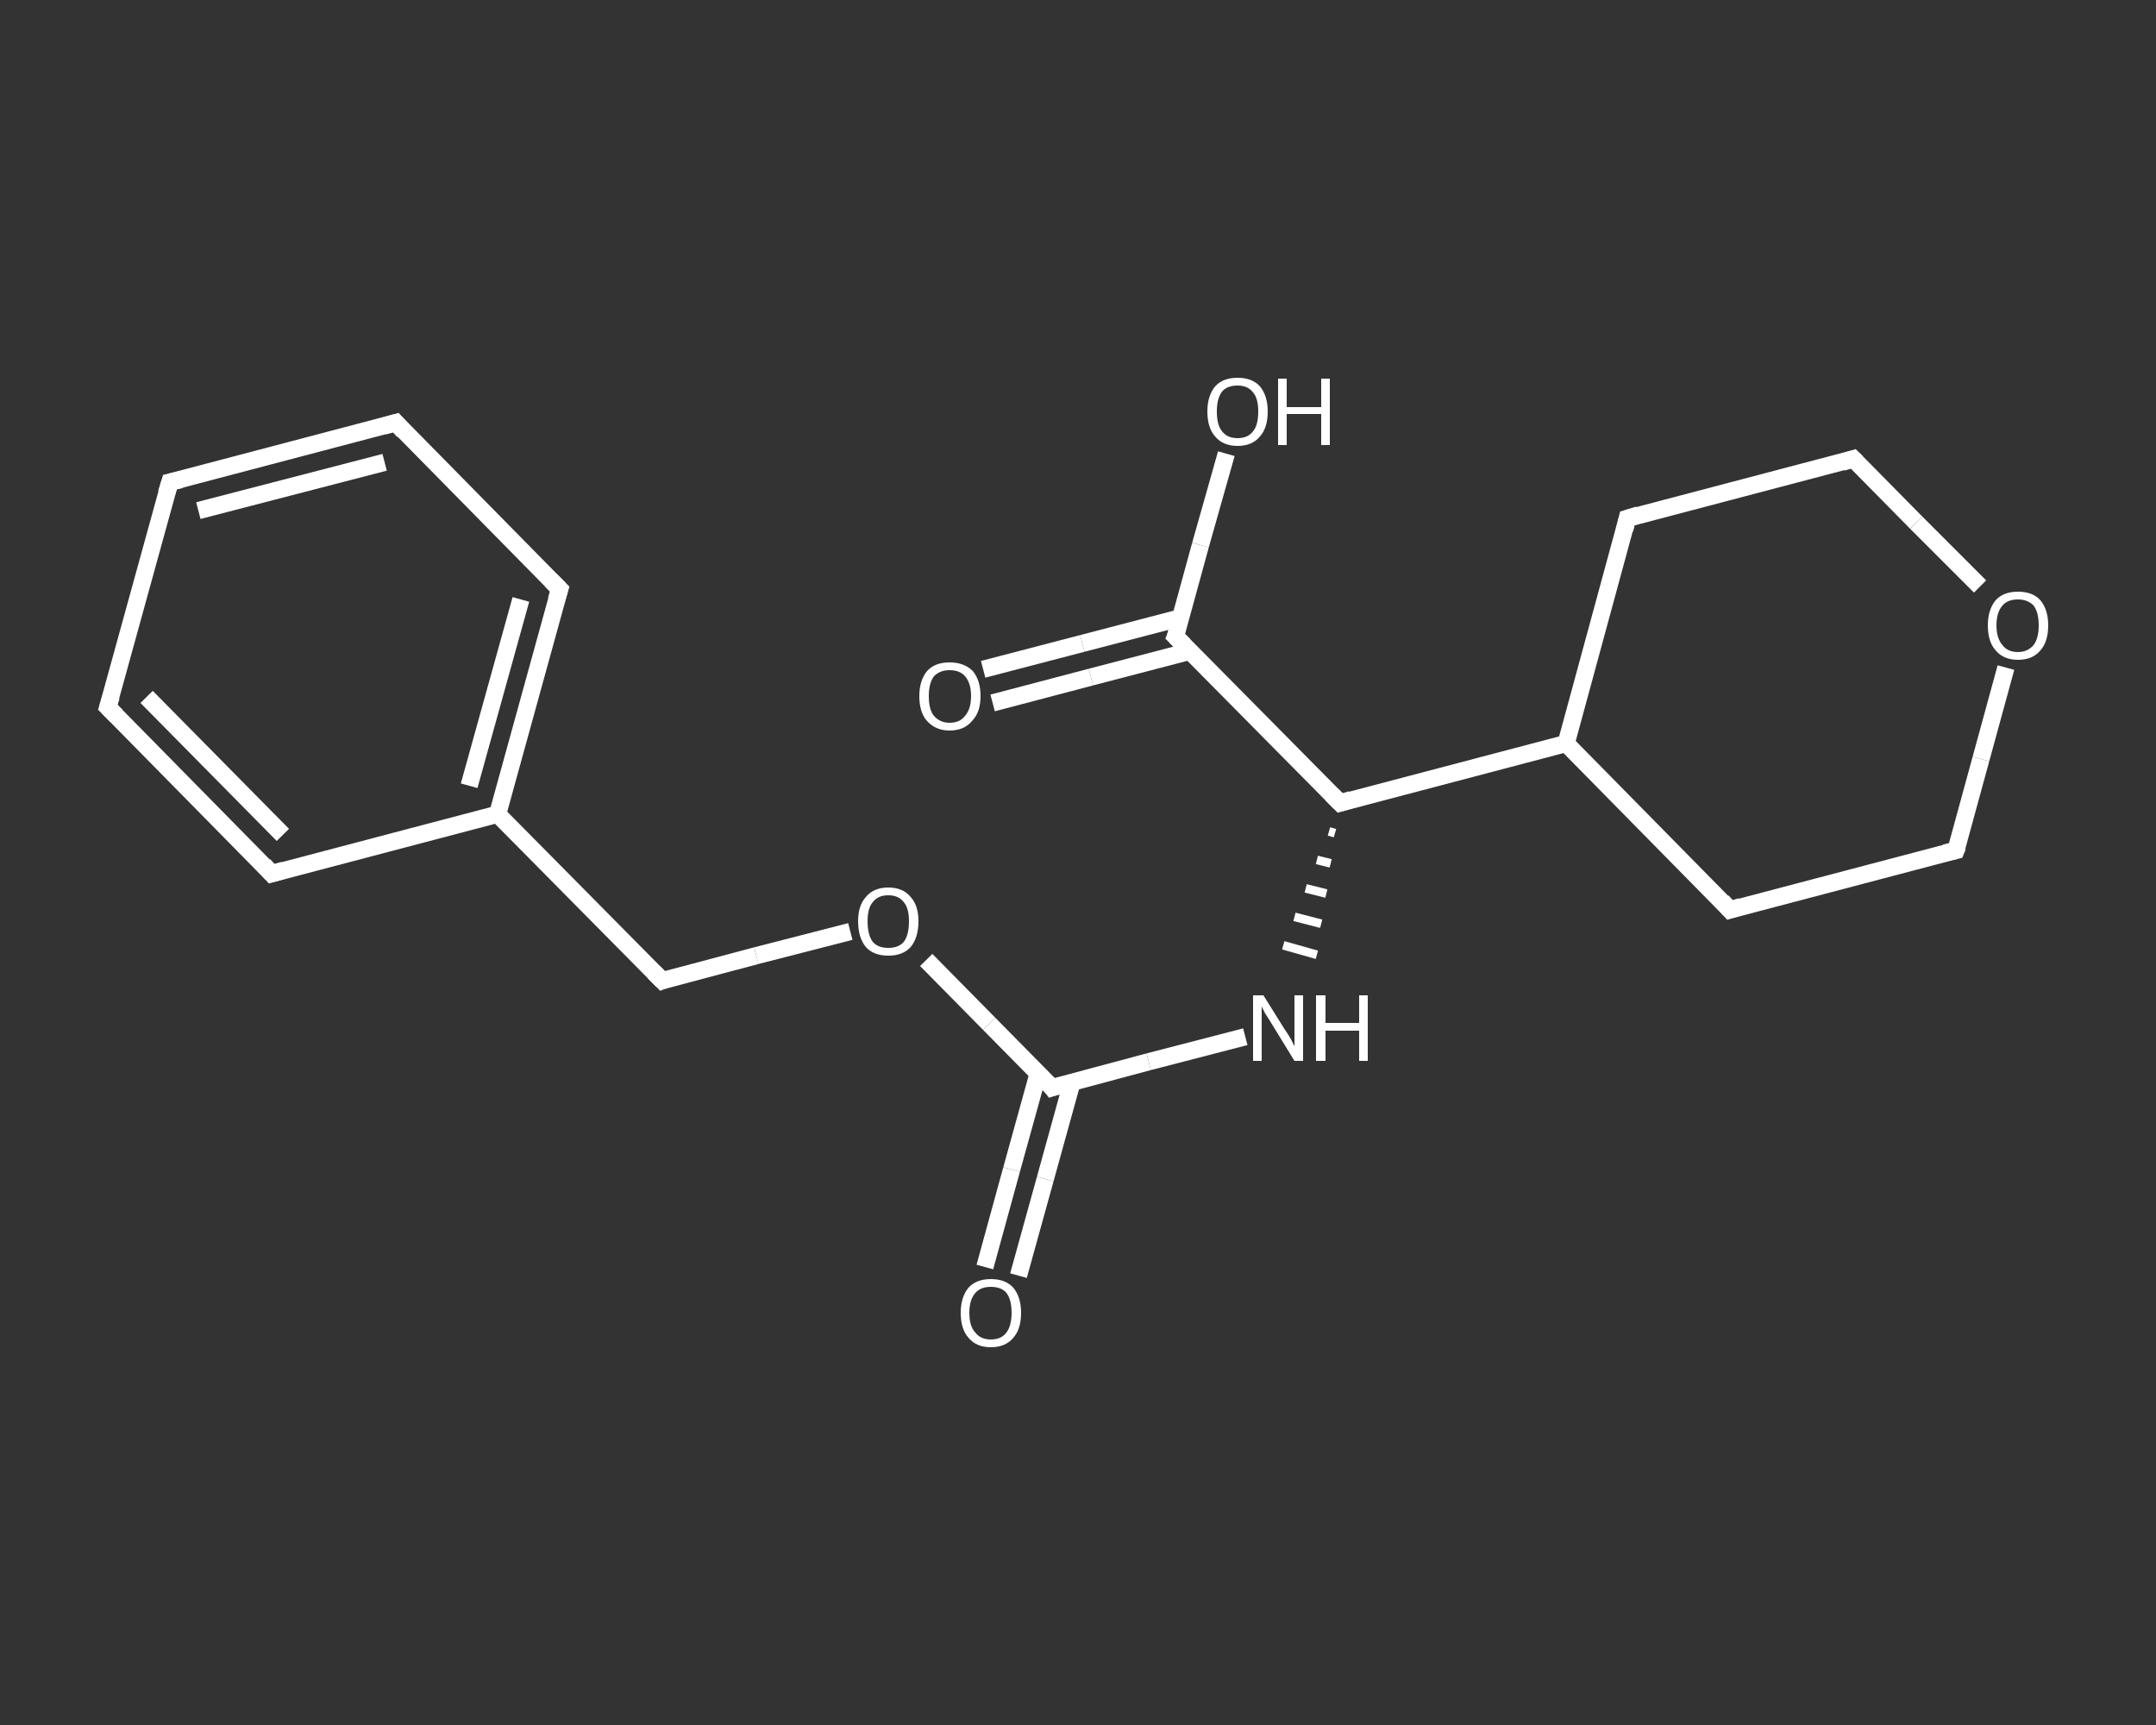 <?xml version='1.0' encoding='iso-8859-1'?>
<svg version='1.1' baseProfile='full'
              xmlns='http://www.w3.org/2000/svg'
                      xmlns:rdkit='http://www.rdkit.org/xml'
                      xmlns:xlink='http://www.w3.org/1999/xlink'
                  xml:space='preserve'
width='250px' height='200px' viewBox='0 0 250 200'>
<rect x="0" y="0" width="250" height="200" fill="#333333" stroke="none"/>
<!-- END OF HEADER -->
<rect style='opacity:1.0;fill:transparent;stroke:none' width='250.0' height='200.0' x='0.0' y='0.0'> </rect>
<path class='bond-0 atom-0 atom-1' d='M 114.2,146.9 L 117.3,135.6' style='fill:none;fill-rule:evenodd;stroke:#FFFFFF;stroke-width:2.0px;stroke-linecap:butt;stroke-linejoin:miter;stroke-opacity:1' />
<path class='bond-0 atom-0 atom-1' d='M 117.3,135.6 L 120.4,124.4' style='fill:none;fill-rule:evenodd;stroke:#FFFFFF;stroke-width:2.0px;stroke-linecap:butt;stroke-linejoin:miter;stroke-opacity:1' />
<path class='bond-0 atom-0 atom-1' d='M 118.1,147.9 L 121.2,136.7' style='fill:none;fill-rule:evenodd;stroke:#FFFFFF;stroke-width:2.0px;stroke-linecap:butt;stroke-linejoin:miter;stroke-opacity:1' />
<path class='bond-0 atom-0 atom-1' d='M 121.2,136.7 L 124.3,125.5' style='fill:none;fill-rule:evenodd;stroke:#FFFFFF;stroke-width:2.0px;stroke-linecap:butt;stroke-linejoin:miter;stroke-opacity:1' />
<path class='bond-1 atom-1 atom-2' d='M 122.0,126.1 L 133.2,123.1' style='fill:none;fill-rule:evenodd;stroke:#FFFFFF;stroke-width:2.0px;stroke-linecap:butt;stroke-linejoin:miter;stroke-opacity:1' />
<path class='bond-1 atom-1 atom-2' d='M 133.2,123.1 L 144.4,120.2' style='fill:none;fill-rule:evenodd;stroke:#FFFFFF;stroke-width:2.0px;stroke-linecap:butt;stroke-linejoin:miter;stroke-opacity:1' />
<path class='bond-2 atom-3 atom-2' d='M 154.1,96.4 L 154.8,96.6' style='fill:none;fill-rule:evenodd;stroke:#FFFFFF;stroke-width:1.0px;stroke-linecap:butt;stroke-linejoin:miter;stroke-opacity:1' />
<path class='bond-2 atom-3 atom-2' d='M 152.7,99.7 L 154.3,100.1' style='fill:none;fill-rule:evenodd;stroke:#FFFFFF;stroke-width:1.0px;stroke-linecap:butt;stroke-linejoin:miter;stroke-opacity:1' />
<path class='bond-2 atom-3 atom-2' d='M 151.4,103.0 L 153.8,103.6' style='fill:none;fill-rule:evenodd;stroke:#FFFFFF;stroke-width:1.0px;stroke-linecap:butt;stroke-linejoin:miter;stroke-opacity:1' />
<path class='bond-2 atom-3 atom-2' d='M 150.1,106.3 L 153.2,107.1' style='fill:none;fill-rule:evenodd;stroke:#FFFFFF;stroke-width:1.0px;stroke-linecap:butt;stroke-linejoin:miter;stroke-opacity:1' />
<path class='bond-2 atom-3 atom-2' d='M 148.8,109.6 L 152.7,110.7' style='fill:none;fill-rule:evenodd;stroke:#FFFFFF;stroke-width:1.0px;stroke-linecap:butt;stroke-linejoin:miter;stroke-opacity:1' />
<path class='bond-3 atom-3 atom-4' d='M 155.4,93.1 L 136.3,73.8' style='fill:none;fill-rule:evenodd;stroke:#FFFFFF;stroke-width:2.0px;stroke-linecap:butt;stroke-linejoin:miter;stroke-opacity:1' />
<path class='bond-4 atom-4 atom-5' d='M 137.0,71.6 L 125.5,74.6' style='fill:none;fill-rule:evenodd;stroke:#FFFFFF;stroke-width:2.0px;stroke-linecap:butt;stroke-linejoin:miter;stroke-opacity:1' />
<path class='bond-4 atom-4 atom-5' d='M 125.5,74.6 L 114.0,77.6' style='fill:none;fill-rule:evenodd;stroke:#FFFFFF;stroke-width:2.0px;stroke-linecap:butt;stroke-linejoin:miter;stroke-opacity:1' />
<path class='bond-4 atom-4 atom-5' d='M 138.0,75.5 L 126.5,78.5' style='fill:none;fill-rule:evenodd;stroke:#FFFFFF;stroke-width:2.0px;stroke-linecap:butt;stroke-linejoin:miter;stroke-opacity:1' />
<path class='bond-4 atom-4 atom-5' d='M 126.5,78.5 L 115.1,81.5' style='fill:none;fill-rule:evenodd;stroke:#FFFFFF;stroke-width:2.0px;stroke-linecap:butt;stroke-linejoin:miter;stroke-opacity:1' />
<path class='bond-5 atom-4 atom-6' d='M 136.3,73.8 L 139.2,63.2' style='fill:none;fill-rule:evenodd;stroke:#FFFFFF;stroke-width:2.0px;stroke-linecap:butt;stroke-linejoin:miter;stroke-opacity:1' />
<path class='bond-5 atom-4 atom-6' d='M 139.2,63.2 L 142.2,52.6' style='fill:none;fill-rule:evenodd;stroke:#FFFFFF;stroke-width:2.0px;stroke-linecap:butt;stroke-linejoin:miter;stroke-opacity:1' />
<path class='bond-6 atom-3 atom-7' d='M 155.4,93.1 L 181.6,86.2' style='fill:none;fill-rule:evenodd;stroke:#FFFFFF;stroke-width:2.0px;stroke-linecap:butt;stroke-linejoin:miter;stroke-opacity:1' />
<path class='bond-7 atom-7 atom-8' d='M 181.6,86.2 L 200.6,105.5' style='fill:none;fill-rule:evenodd;stroke:#FFFFFF;stroke-width:2.0px;stroke-linecap:butt;stroke-linejoin:miter;stroke-opacity:1' />
<path class='bond-8 atom-8 atom-9' d='M 200.6,105.5 L 226.8,98.6' style='fill:none;fill-rule:evenodd;stroke:#FFFFFF;stroke-width:2.0px;stroke-linecap:butt;stroke-linejoin:miter;stroke-opacity:1' />
<path class='bond-9 atom-9 atom-10' d='M 226.8,98.6 L 229.7,88.0' style='fill:none;fill-rule:evenodd;stroke:#FFFFFF;stroke-width:2.0px;stroke-linecap:butt;stroke-linejoin:miter;stroke-opacity:1' />
<path class='bond-9 atom-9 atom-10' d='M 229.7,88.0 L 232.6,77.4' style='fill:none;fill-rule:evenodd;stroke:#FFFFFF;stroke-width:2.0px;stroke-linecap:butt;stroke-linejoin:miter;stroke-opacity:1' />
<path class='bond-10 atom-10 atom-11' d='M 229.6,68.0 L 222.2,60.6' style='fill:none;fill-rule:evenodd;stroke:#FFFFFF;stroke-width:2.0px;stroke-linecap:butt;stroke-linejoin:miter;stroke-opacity:1' />
<path class='bond-10 atom-10 atom-11' d='M 222.2,60.6 L 214.9,53.2' style='fill:none;fill-rule:evenodd;stroke:#FFFFFF;stroke-width:2.0px;stroke-linecap:butt;stroke-linejoin:miter;stroke-opacity:1' />
<path class='bond-11 atom-11 atom-12' d='M 214.9,53.2 L 188.7,60.1' style='fill:none;fill-rule:evenodd;stroke:#FFFFFF;stroke-width:2.0px;stroke-linecap:butt;stroke-linejoin:miter;stroke-opacity:1' />
<path class='bond-12 atom-1 atom-13' d='M 122.0,126.1 L 114.7,118.7' style='fill:none;fill-rule:evenodd;stroke:#FFFFFF;stroke-width:2.0px;stroke-linecap:butt;stroke-linejoin:miter;stroke-opacity:1' />
<path class='bond-12 atom-1 atom-13' d='M 114.7,118.7 L 107.4,111.3' style='fill:none;fill-rule:evenodd;stroke:#FFFFFF;stroke-width:2.0px;stroke-linecap:butt;stroke-linejoin:miter;stroke-opacity:1' />
<path class='bond-13 atom-13 atom-14' d='M 98.6,108.0 L 87.7,110.8' style='fill:none;fill-rule:evenodd;stroke:#FFFFFF;stroke-width:2.0px;stroke-linecap:butt;stroke-linejoin:miter;stroke-opacity:1' />
<path class='bond-13 atom-13 atom-14' d='M 87.7,110.8 L 76.8,113.7' style='fill:none;fill-rule:evenodd;stroke:#FFFFFF;stroke-width:2.0px;stroke-linecap:butt;stroke-linejoin:miter;stroke-opacity:1' />
<path class='bond-14 atom-14 atom-15' d='M 76.8,113.7 L 57.7,94.4' style='fill:none;fill-rule:evenodd;stroke:#FFFFFF;stroke-width:2.0px;stroke-linecap:butt;stroke-linejoin:miter;stroke-opacity:1' />
<path class='bond-15 atom-15 atom-16' d='M 57.7,94.4 L 64.9,68.3' style='fill:none;fill-rule:evenodd;stroke:#FFFFFF;stroke-width:2.0px;stroke-linecap:butt;stroke-linejoin:miter;stroke-opacity:1' />
<path class='bond-15 atom-15 atom-16' d='M 54.4,91.1 L 60.4,69.5' style='fill:none;fill-rule:evenodd;stroke:#FFFFFF;stroke-width:2.0px;stroke-linecap:butt;stroke-linejoin:miter;stroke-opacity:1' />
<path class='bond-16 atom-16 atom-17' d='M 64.9,68.3 L 45.9,49.0' style='fill:none;fill-rule:evenodd;stroke:#FFFFFF;stroke-width:2.0px;stroke-linecap:butt;stroke-linejoin:miter;stroke-opacity:1' />
<path class='bond-17 atom-17 atom-18' d='M 45.9,49.0 L 19.7,55.9' style='fill:none;fill-rule:evenodd;stroke:#FFFFFF;stroke-width:2.0px;stroke-linecap:butt;stroke-linejoin:miter;stroke-opacity:1' />
<path class='bond-17 atom-17 atom-18' d='M 44.6,53.6 L 23.0,59.2' style='fill:none;fill-rule:evenodd;stroke:#FFFFFF;stroke-width:2.0px;stroke-linecap:butt;stroke-linejoin:miter;stroke-opacity:1' />
<path class='bond-18 atom-18 atom-19' d='M 19.7,55.9 L 12.5,82.0' style='fill:none;fill-rule:evenodd;stroke:#FFFFFF;stroke-width:2.0px;stroke-linecap:butt;stroke-linejoin:miter;stroke-opacity:1' />
<path class='bond-19 atom-19 atom-20' d='M 12.5,82.0 L 31.5,101.3' style='fill:none;fill-rule:evenodd;stroke:#FFFFFF;stroke-width:2.0px;stroke-linecap:butt;stroke-linejoin:miter;stroke-opacity:1' />
<path class='bond-19 atom-19 atom-20' d='M 17.0,80.8 L 32.8,96.8' style='fill:none;fill-rule:evenodd;stroke:#FFFFFF;stroke-width:2.0px;stroke-linecap:butt;stroke-linejoin:miter;stroke-opacity:1' />
<path class='bond-20 atom-12 atom-7' d='M 188.7,60.1 L 181.6,86.2' style='fill:none;fill-rule:evenodd;stroke:#FFFFFF;stroke-width:2.0px;stroke-linecap:butt;stroke-linejoin:miter;stroke-opacity:1' />
<path class='bond-21 atom-20 atom-15' d='M 31.5,101.3 L 57.7,94.4' style='fill:none;fill-rule:evenodd;stroke:#FFFFFF;stroke-width:2.0px;stroke-linecap:butt;stroke-linejoin:miter;stroke-opacity:1' />
<path d='M 122.6,125.9 L 122.0,126.1 L 121.7,125.7' style='fill:none;stroke:#FFFFFF;stroke-width:2.0px;stroke-linecap:butt;stroke-linejoin:miter;stroke-opacity:1;' />
<path d='M 154.4,92.1 L 155.4,93.1 L 156.7,92.7' style='fill:none;stroke:#FFFFFF;stroke-width:2.0px;stroke-linecap:butt;stroke-linejoin:miter;stroke-opacity:1;' />
<path d='M 137.3,74.8 L 136.3,73.8 L 136.5,73.3' style='fill:none;stroke:#FFFFFF;stroke-width:2.0px;stroke-linecap:butt;stroke-linejoin:miter;stroke-opacity:1;' />
<path d='M 199.7,104.5 L 200.6,105.5 L 201.9,105.1' style='fill:none;stroke:#FFFFFF;stroke-width:2.0px;stroke-linecap:butt;stroke-linejoin:miter;stroke-opacity:1;' />
<path d='M 225.5,98.9 L 226.8,98.6 L 227.0,98.1' style='fill:none;stroke:#FFFFFF;stroke-width:2.0px;stroke-linecap:butt;stroke-linejoin:miter;stroke-opacity:1;' />
<path d='M 215.3,53.6 L 214.9,53.2 L 213.6,53.6' style='fill:none;stroke:#FFFFFF;stroke-width:2.0px;stroke-linecap:butt;stroke-linejoin:miter;stroke-opacity:1;' />
<path d='M 190.0,59.7 L 188.7,60.1 L 188.4,61.4' style='fill:none;stroke:#FFFFFF;stroke-width:2.0px;stroke-linecap:butt;stroke-linejoin:miter;stroke-opacity:1;' />
<path d='M 77.3,113.5 L 76.8,113.7 L 75.8,112.7' style='fill:none;stroke:#FFFFFF;stroke-width:2.0px;stroke-linecap:butt;stroke-linejoin:miter;stroke-opacity:1;' />
<path d='M 64.5,69.6 L 64.9,68.3 L 63.9,67.3' style='fill:none;stroke:#FFFFFF;stroke-width:2.0px;stroke-linecap:butt;stroke-linejoin:miter;stroke-opacity:1;' />
<path d='M 46.8,50.0 L 45.9,49.0 L 44.5,49.4' style='fill:none;stroke:#FFFFFF;stroke-width:2.0px;stroke-linecap:butt;stroke-linejoin:miter;stroke-opacity:1;' />
<path d='M 21.0,55.6 L 19.7,55.9 L 19.3,57.2' style='fill:none;stroke:#FFFFFF;stroke-width:2.0px;stroke-linecap:butt;stroke-linejoin:miter;stroke-opacity:1;' />
<path d='M 12.9,80.7 L 12.5,82.0 L 13.5,83.0' style='fill:none;stroke:#FFFFFF;stroke-width:2.0px;stroke-linecap:butt;stroke-linejoin:miter;stroke-opacity:1;' />
<path d='M 30.6,100.3 L 31.5,101.3 L 32.9,100.9' style='fill:none;stroke:#FFFFFF;stroke-width:2.0px;stroke-linecap:butt;stroke-linejoin:miter;stroke-opacity:1;' />
<path class='atom-0' d='M 111.4 152.2
Q 111.4 150.4, 112.3 149.3
Q 113.2 148.3, 114.9 148.3
Q 116.6 148.3, 117.5 149.3
Q 118.4 150.4, 118.4 152.2
Q 118.4 154.1, 117.5 155.1
Q 116.6 156.2, 114.9 156.2
Q 113.2 156.2, 112.3 155.1
Q 111.4 154.1, 111.4 152.2
M 114.9 155.3
Q 116.1 155.3, 116.7 154.5
Q 117.3 153.7, 117.3 152.2
Q 117.3 150.7, 116.7 149.9
Q 116.1 149.2, 114.9 149.2
Q 113.7 149.2, 113.1 149.9
Q 112.4 150.7, 112.4 152.2
Q 112.4 153.8, 113.1 154.5
Q 113.7 155.3, 114.9 155.3
' fill='#FFFFFF'/>
<path class='atom-2' d='M 146.5 115.4
L 149.0 119.4
Q 149.3 119.8, 149.7 120.5
Q 150.1 121.3, 150.1 121.3
L 150.1 115.4
L 151.1 115.4
L 151.1 123.0
L 150.1 123.0
L 147.4 118.6
Q 147.1 118.1, 146.7 117.5
Q 146.4 116.9, 146.3 116.7
L 146.3 123.0
L 145.3 123.0
L 145.3 115.4
L 146.5 115.4
' fill='#FFFFFF'/>
<path class='atom-2' d='M 152.6 115.4
L 153.7 115.4
L 153.7 118.6
L 157.6 118.6
L 157.6 115.4
L 158.6 115.4
L 158.6 123.0
L 157.6 123.0
L 157.6 119.5
L 153.7 119.5
L 153.7 123.0
L 152.6 123.0
L 152.6 115.4
' fill='#FFFFFF'/>
<path class='atom-5' d='M 106.6 80.7
Q 106.6 78.9, 107.5 77.8
Q 108.4 76.8, 110.1 76.8
Q 111.8 76.8, 112.8 77.8
Q 113.7 78.9, 113.7 80.7
Q 113.7 82.6, 112.7 83.6
Q 111.8 84.7, 110.1 84.7
Q 108.5 84.7, 107.5 83.6
Q 106.6 82.6, 106.6 80.7
M 110.1 83.8
Q 111.3 83.8, 111.9 83.0
Q 112.6 82.2, 112.6 80.7
Q 112.6 79.2, 111.9 78.4
Q 111.3 77.7, 110.1 77.7
Q 109.0 77.7, 108.3 78.4
Q 107.7 79.2, 107.7 80.7
Q 107.7 82.3, 108.3 83.0
Q 109.0 83.8, 110.1 83.8
' fill='#FFFFFF'/>
<path class='atom-6' d='M 140.0 47.7
Q 140.0 45.9, 140.9 44.8
Q 141.8 43.8, 143.5 43.8
Q 145.2 43.8, 146.1 44.8
Q 147.0 45.9, 147.0 47.7
Q 147.0 49.6, 146.1 50.6
Q 145.2 51.7, 143.5 51.7
Q 141.8 51.7, 140.9 50.6
Q 140.0 49.6, 140.0 47.7
M 143.5 50.8
Q 144.7 50.8, 145.3 50.0
Q 145.9 49.3, 145.9 47.7
Q 145.9 46.2, 145.3 45.5
Q 144.7 44.7, 143.5 44.7
Q 142.3 44.7, 141.7 45.4
Q 141.1 46.2, 141.1 47.7
Q 141.1 49.3, 141.7 50.0
Q 142.3 50.8, 143.5 50.8
' fill='#FFFFFF'/>
<path class='atom-6' d='M 148.2 43.9
L 149.2 43.9
L 149.2 47.2
L 153.2 47.2
L 153.2 43.9
L 154.2 43.9
L 154.2 51.6
L 153.2 51.6
L 153.2 48.0
L 149.2 48.0
L 149.2 51.6
L 148.2 51.6
L 148.2 43.9
' fill='#FFFFFF'/>
<path class='atom-10' d='M 230.5 72.5
Q 230.5 70.7, 231.4 69.6
Q 232.3 68.6, 234.0 68.6
Q 235.7 68.6, 236.6 69.6
Q 237.5 70.7, 237.5 72.5
Q 237.5 74.4, 236.6 75.4
Q 235.7 76.5, 234.0 76.5
Q 232.3 76.5, 231.4 75.4
Q 230.5 74.4, 230.5 72.5
M 234.0 75.6
Q 235.1 75.6, 235.8 74.8
Q 236.4 74.0, 236.4 72.5
Q 236.4 71.0, 235.8 70.2
Q 235.1 69.5, 234.0 69.5
Q 232.8 69.5, 232.2 70.2
Q 231.5 71.0, 231.5 72.5
Q 231.5 74.0, 232.2 74.8
Q 232.8 75.6, 234.0 75.6
' fill='#FFFFFF'/>
<path class='atom-13' d='M 99.5 106.8
Q 99.5 105.0, 100.4 104.0
Q 101.3 102.9, 103.0 102.9
Q 104.7 102.9, 105.6 104.0
Q 106.5 105.0, 106.5 106.8
Q 106.5 108.7, 105.6 109.8
Q 104.7 110.8, 103.0 110.8
Q 101.3 110.8, 100.4 109.8
Q 99.5 108.7, 99.5 106.8
M 103.0 109.9
Q 104.2 109.9, 104.8 109.2
Q 105.4 108.4, 105.4 106.8
Q 105.4 105.3, 104.8 104.6
Q 104.2 103.8, 103.0 103.8
Q 101.8 103.8, 101.2 104.6
Q 100.6 105.3, 100.6 106.8
Q 100.6 108.4, 101.2 109.2
Q 101.8 109.9, 103.0 109.9
' fill='#FFFFFF'/>
</svg>
